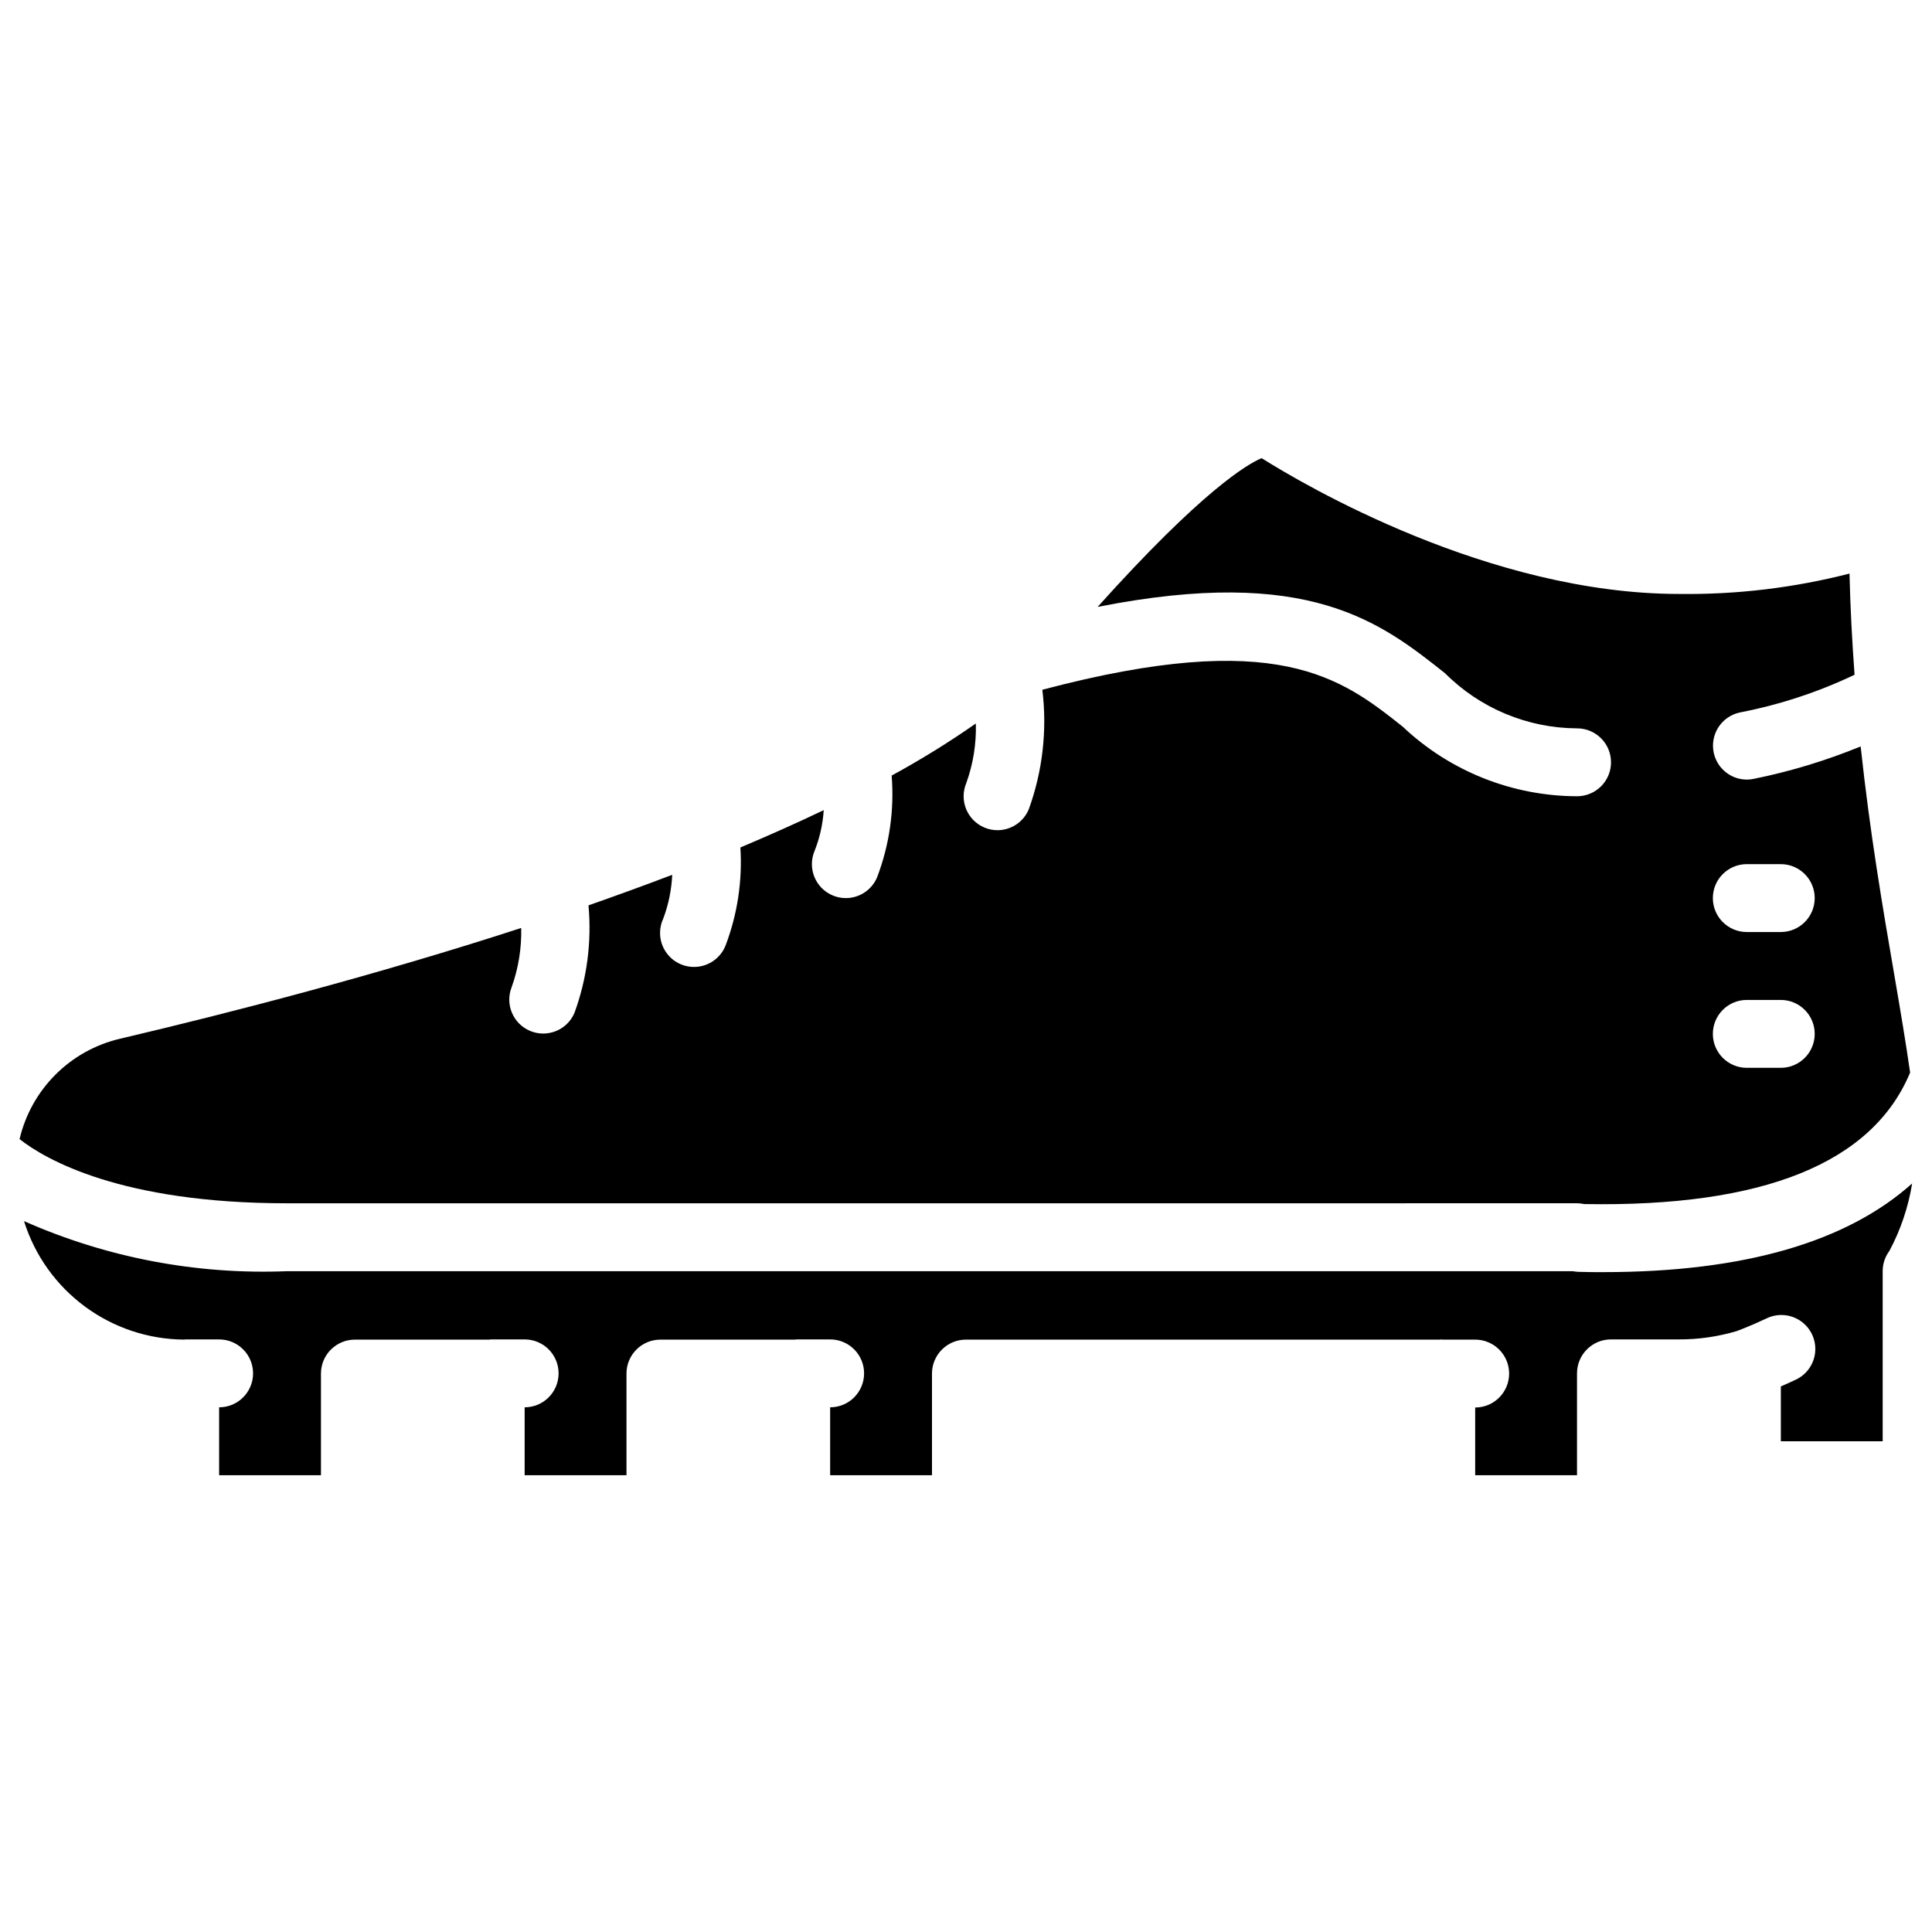 <?xml version="1.0" encoding="UTF-8"?>
<!-- Uploaded to: SVG Repo, www.svgrepo.com, Generator: SVG Repo Mixer Tools -->
<svg fill="#000000" width="800px" height="800px" version="1.1" viewBox="144 144 512 512" xmlns="http://www.w3.org/2000/svg">
 <g>
  <path d="m568.86 481.13c-2.141 0-4.301 0-6.504-0.078-0.523-0.016-1.043-0.07-1.555-0.172h-340.74c-23.941 0.965-47.785-3.574-69.695-13.27 5.828 18.59 23.004 31.285 42.488 31.398 0.074 0 0.137-0.047 0.219-0.047h8.996c4.969 0 8.996 4.027 8.996 8.996s-4.027 8.996-8.996 8.996v17.996h26.988v-26.938c0-4.969 4.027-8.996 8.996-8.996h35.707c0.102 0 0.18-0.055 0.281-0.055h8.996c4.969 0 8.996 4.027 8.996 8.996s-4.027 8.996-8.996 8.996v17.996h26.988v-26.938c0-4.969 4.027-8.996 8.996-8.996h35.699c0.102 0 0.18-0.055 0.281-0.055h8.996c4.969 0 8.996 4.027 8.996 8.996s-4.027 8.996-8.996 8.996v17.996h26.988v-26.938c0-4.969 4.027-8.996 8.996-8.996h125.68c0.098 0 0.18-0.055 0.277-0.055 0.102 0 0.18 0.055 0.281 0.055h8.719c4.969 0 8.996 4.027 8.996 8.996s-4.027 8.996-8.996 8.996v17.941h26.988v-26.992c0-4.969 4.027-8.996 8.996-8.996h17.992c5.215 0.016 10.398-0.734 15.395-2.223 0 0 3.391-1.25 7.773-3.309 2.918-1.449 6.391-1.203 9.078 0.637s4.172 4.988 3.879 8.23c-0.293 3.246-2.316 6.078-5.293 7.406-1.367 0.648-2.644 1.215-3.805 1.719v14.527h26.988v-45.082c0-1.945 0.633-3.84 1.801-5.394 2.969-5.578 5-11.605 6.008-17.844-17.316 15.504-44.539 23.5-81.887 23.5z"/>
  <path d="m561.94 462.88c0.637 0.004 1.27 0.074 1.891 0.207 47.484 0.84 76.371-10.855 86.367-34.844-1.117-7.844-2.555-16.355-4.176-25.801-3.039-17.652-6.488-37.785-8.926-60.629-9.152 3.75-18.641 6.629-28.34 8.594-0.602 0.129-1.215 0.195-1.832 0.195-4.606-0.016-8.457-3.508-8.918-8.09-0.465-4.582 2.609-8.773 7.117-9.711 10.5-2.031 20.699-5.387 30.355-9.98-0.629-8.598-1.125-17.488-1.34-26.816-14.742 3.777-29.922 5.594-45.137 5.398-50.383 0-99.504-28.961-110.66-35.988-3.66 1.52-15.707 8.504-43.461 39.422 55.93-11.062 75.012 4.051 92.09 17.598 9.277 9.285 21.844 14.523 34.969 14.586 4.969 0 8.996 4.027 8.996 8.996s-4.027 8.996-8.996 8.996c-17.188-0.039-33.715-6.633-46.207-18.441-16.328-12.957-33.289-26.246-95.5-9.781 1.309 10.699 0.078 21.555-3.598 31.688-1.391 3.336-4.648 5.516-8.266 5.531-1.191 0.004-2.367-0.234-3.465-0.691-2.203-0.918-3.949-2.676-4.859-4.883-0.906-2.207-0.898-4.684 0.02-6.887 1.832-5.066 2.695-10.43 2.547-15.816-7.18 5.012-14.625 9.617-22.312 13.801 0.73 9.172-0.594 18.395-3.871 26.992-1.41 3.324-4.672 5.481-8.285 5.477-1.207 0.004-2.398-0.242-3.508-0.719-4.57-1.945-6.699-7.223-4.758-11.793 1.363-3.449 2.184-7.094 2.418-10.797-7.078 3.391-14.465 6.676-22.086 9.895 0.559 8.809-0.77 17.629-3.887 25.883-1.172 3.062-3.922 5.246-7.168 5.691-3.25 0.449-6.484-0.902-8.445-3.535-1.961-2.629-2.332-6.113-0.977-9.102 1.422-3.742 2.234-7.691 2.41-11.695-7.285 2.789-14.707 5.473-22.184 8.098 0.883 9.68-0.395 19.434-3.742 28.555-1.953 4.504-7.156 6.609-11.691 4.734-4.535-1.875-6.731-7.039-4.934-11.605 1.805-5.031 2.664-10.348 2.535-15.691-38.281 12.441-76.73 22.395-106.33 29.355-13.203 3.094-23.512 13.402-26.609 26.605 6.891 5.394 26.891 17 70.883 17zm44.984-89.875h8.996c4.969 0 8.996 4.027 8.996 8.996s-4.027 8.996-8.996 8.996h-8.996c-4.969 0-9-4.027-9-8.996s4.031-8.996 9-8.996zm0 35.988h8.996c4.969 0 8.996 4.027 8.996 8.996s-4.027 8.996-8.996 8.996h-8.996c-4.969 0-9-4.027-9-8.996s4.031-8.996 9-8.996z"/>
 </g>
</svg>